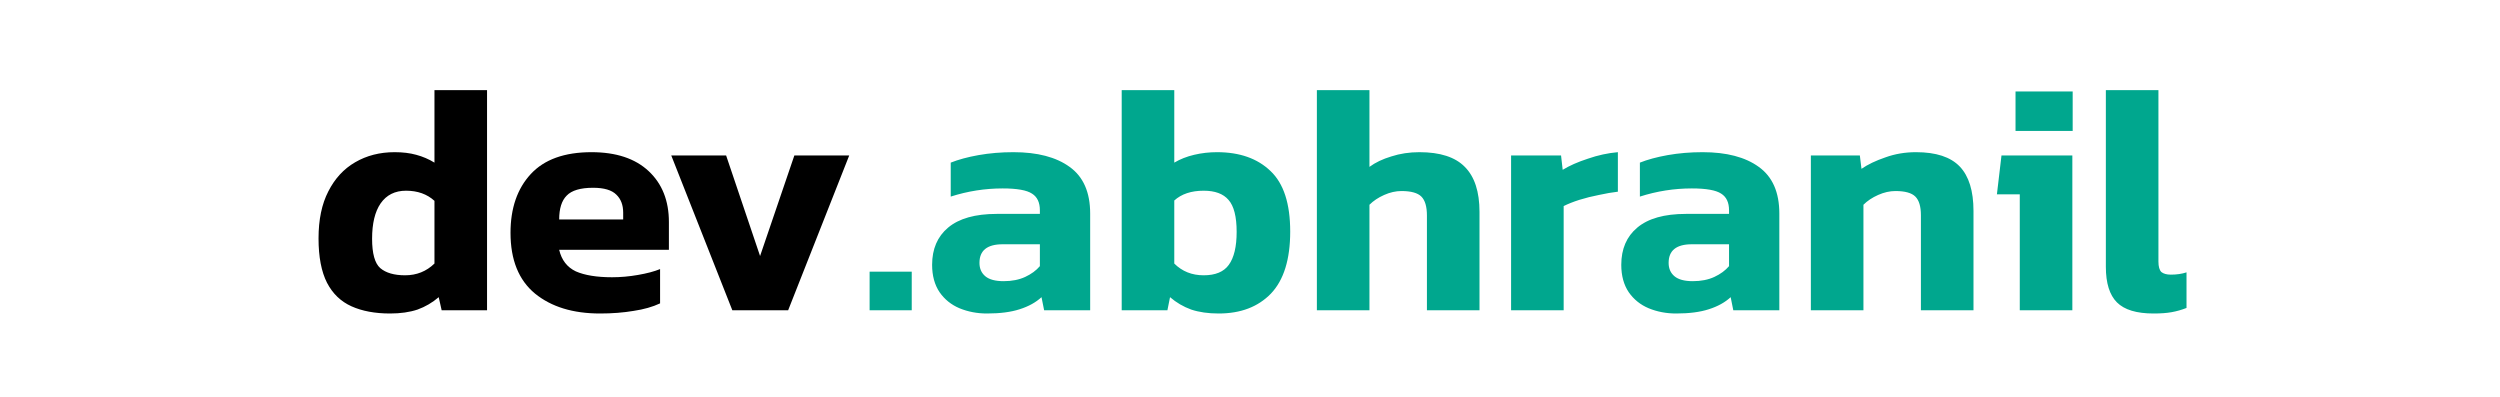 <svg width="142.77" height="22.69" viewBox="0 0 386 73" fill="none" xmlns="http://www.w3.org/2000/svg">
<path d="M35 57.6C32.24 57.6 29.88 57.16 27.92 56.28C25.96 55.4 24.46 53.96 23.42 51.96C22.38 49.92 21.86 47.2 21.86 43.8C21.86 40.36 22.46 37.48 23.66 35.16C24.86 32.8 26.5 31.02 28.58 29.82C30.7 28.58 33.12 27.96 35.84 27.96C37.32 27.96 38.64 28.12 39.8 28.44C41 28.76 42.12 29.24 43.16 29.88V16.56H52.82V57H44.48L43.94 54.6C42.78 55.6 41.48 56.36 40.04 56.88C38.6 57.36 36.92 57.6 35 57.6ZM37.76 50.58C39.88 50.58 41.68 49.86 43.16 48.42V36.9C41.8 35.66 40.06 35.04 37.94 35.04C35.9 35.04 34.34 35.82 33.26 37.38C32.22 38.9 31.7 41.06 31.7 43.86C31.7 46.58 32.2 48.38 33.2 49.26C34.24 50.14 35.76 50.58 37.76 50.58ZM73.573 57.6C68.613 57.6 64.633 56.38 61.633 53.94C58.633 51.46 57.133 47.74 57.133 42.78C57.133 38.26 58.373 34.66 60.853 31.98C63.333 29.3 67.053 27.96 72.013 27.96C76.533 27.96 80.033 29.12 82.513 31.44C84.993 33.76 86.233 36.88 86.233 40.8V45.9H66.073C66.513 47.78 67.533 49.1 69.133 49.86C70.773 50.58 72.993 50.94 75.793 50.94C77.353 50.94 78.933 50.8 80.533 50.52C82.173 50.24 83.533 49.88 84.613 49.44V55.74C83.253 56.38 81.633 56.84 79.753 57.12C77.873 57.44 75.813 57.6 73.573 57.6ZM66.073 40.32H77.833V39.06C77.833 37.66 77.413 36.56 76.573 35.76C75.733 34.92 74.313 34.5 72.313 34.5C69.993 34.5 68.373 34.98 67.453 35.94C66.533 36.86 66.073 38.32 66.073 40.32ZM97.885 57L86.665 28.56H96.745L102.985 47.04L109.285 28.56H119.365L108.145 57H97.885Z" fill="black"/>
<path d="M123.11 57V49.92H130.85V57H123.11ZM144.674 57.6C142.874 57.6 141.194 57.28 139.634 56.64C138.114 56 136.894 55.02 135.974 53.7C135.054 52.34 134.594 50.66 134.594 48.66C134.594 45.74 135.574 43.46 137.534 41.82C139.534 40.14 142.514 39.3 146.474 39.3H154.394V38.64C154.394 37.2 153.914 36.18 152.954 35.58C151.994 34.94 150.194 34.62 147.554 34.62C144.314 34.62 141.134 35.12 138.014 36.12V29.88C139.414 29.32 141.114 28.86 143.114 28.5C145.154 28.14 147.294 27.96 149.534 27.96C153.934 27.96 157.374 28.86 159.854 30.66C162.374 32.46 163.634 35.32 163.634 39.24V57H155.174L154.694 54.6C153.654 55.56 152.314 56.3 150.674 56.82C149.074 57.34 147.074 57.6 144.674 57.6ZM147.734 51.66C149.254 51.66 150.574 51.4 151.694 50.88C152.814 50.36 153.714 49.7 154.394 48.9V44.88H147.554C144.714 44.88 143.294 46.02 143.294 48.3C143.294 49.34 143.654 50.16 144.374 50.76C145.094 51.36 146.214 51.66 147.734 51.66ZM187.247 57.6C185.327 57.6 183.647 57.36 182.207 56.88C180.767 56.36 179.467 55.6 178.307 54.6L177.827 57H169.427V16.56H179.087V29.88C180.167 29.24 181.387 28.76 182.747 28.44C184.107 28.12 185.507 27.96 186.947 27.96C191.107 27.96 194.387 29.12 196.787 31.44C199.187 33.72 200.387 37.42 200.387 42.54C200.387 47.66 199.207 51.46 196.847 53.94C194.487 56.38 191.287 57.6 187.247 57.6ZM184.487 50.58C186.647 50.58 188.187 49.94 189.107 48.66C190.067 47.34 190.547 45.32 190.547 42.6C190.547 39.8 190.047 37.84 189.047 36.72C188.087 35.6 186.567 35.04 184.487 35.04C182.207 35.04 180.407 35.64 179.087 36.84V48.42C180.527 49.86 182.327 50.58 184.487 50.58ZM205.287 57V16.56H214.947V30.66C216.027 29.86 217.367 29.22 218.967 28.74C220.567 28.22 222.287 27.96 224.127 27.96C227.927 27.96 230.707 28.86 232.467 30.66C234.267 32.46 235.167 35.22 235.167 38.94V57H225.507V39.6C225.507 37.96 225.167 36.8 224.487 36.12C223.807 35.44 222.587 35.1 220.827 35.1C219.787 35.1 218.727 35.34 217.647 35.82C216.567 36.3 215.667 36.9 214.947 37.62V57H205.287ZM240.97 57V28.56H250.15L250.45 31.2C251.69 30.44 253.23 29.76 255.07 29.16C256.91 28.52 258.75 28.12 260.59 27.96V35.22C259.55 35.34 258.39 35.54 257.11 35.82C255.87 36.06 254.67 36.36 253.51 36.72C252.39 37.08 251.43 37.46 250.63 37.86V57H240.97ZM271.295 57.6C269.495 57.6 267.815 57.28 266.255 56.64C264.735 56 263.515 55.02 262.595 53.7C261.675 52.34 261.215 50.66 261.215 48.66C261.215 45.74 262.195 43.46 264.155 41.82C266.155 40.14 269.135 39.3 273.095 39.3H281.015V38.64C281.015 37.2 280.535 36.18 279.575 35.58C278.615 34.94 276.815 34.62 274.175 34.62C270.935 34.62 267.755 35.12 264.635 36.12V29.88C266.035 29.32 267.735 28.86 269.735 28.5C271.775 28.14 273.915 27.96 276.155 27.96C280.555 27.96 283.995 28.86 286.475 30.66C288.995 32.46 290.255 35.32 290.255 39.24V57H281.795L281.315 54.6C280.275 55.56 278.935 56.3 277.295 56.82C275.695 57.34 273.695 57.6 271.295 57.6ZM274.355 51.66C275.875 51.66 277.195 51.4 278.315 50.88C279.435 50.36 280.335 49.7 281.015 48.9V44.88H274.175C271.335 44.88 269.915 46.02 269.915 48.3C269.915 49.34 270.275 50.16 270.995 50.76C271.715 51.36 272.835 51.66 274.355 51.66ZM296.048 57V28.56H305.048L305.348 31.02C306.508 30.22 307.968 29.52 309.728 28.92C311.488 28.28 313.368 27.96 315.368 27.96C319.048 27.96 321.728 28.84 323.408 30.6C325.088 32.36 325.928 35.08 325.928 38.76V57H316.268V39.54C316.268 37.94 315.928 36.8 315.248 36.12C314.568 35.44 313.348 35.1 311.588 35.1C310.548 35.1 309.488 35.34 308.408 35.82C307.328 36.3 306.428 36.9 305.708 37.62V57H296.048ZM333.652 24.06V16.8H344.152V24.06H333.652ZM334.432 57V35.7H330.232L331.072 28.56H344.092V57H334.432ZM359.008 57.6C355.888 57.6 353.648 56.92 352.288 55.56C350.928 54.2 350.248 52.02 350.248 49.02V16.56H359.908V48.06C359.908 48.98 360.088 49.62 360.448 49.98C360.848 50.3 361.428 50.46 362.188 50.46C363.268 50.46 364.228 50.32 365.068 50.04V56.58C364.148 56.94 363.228 57.2 362.308 57.36C361.428 57.52 360.328 57.6 359.008 57.6Z" fill="#00A78E"/>
</svg>
